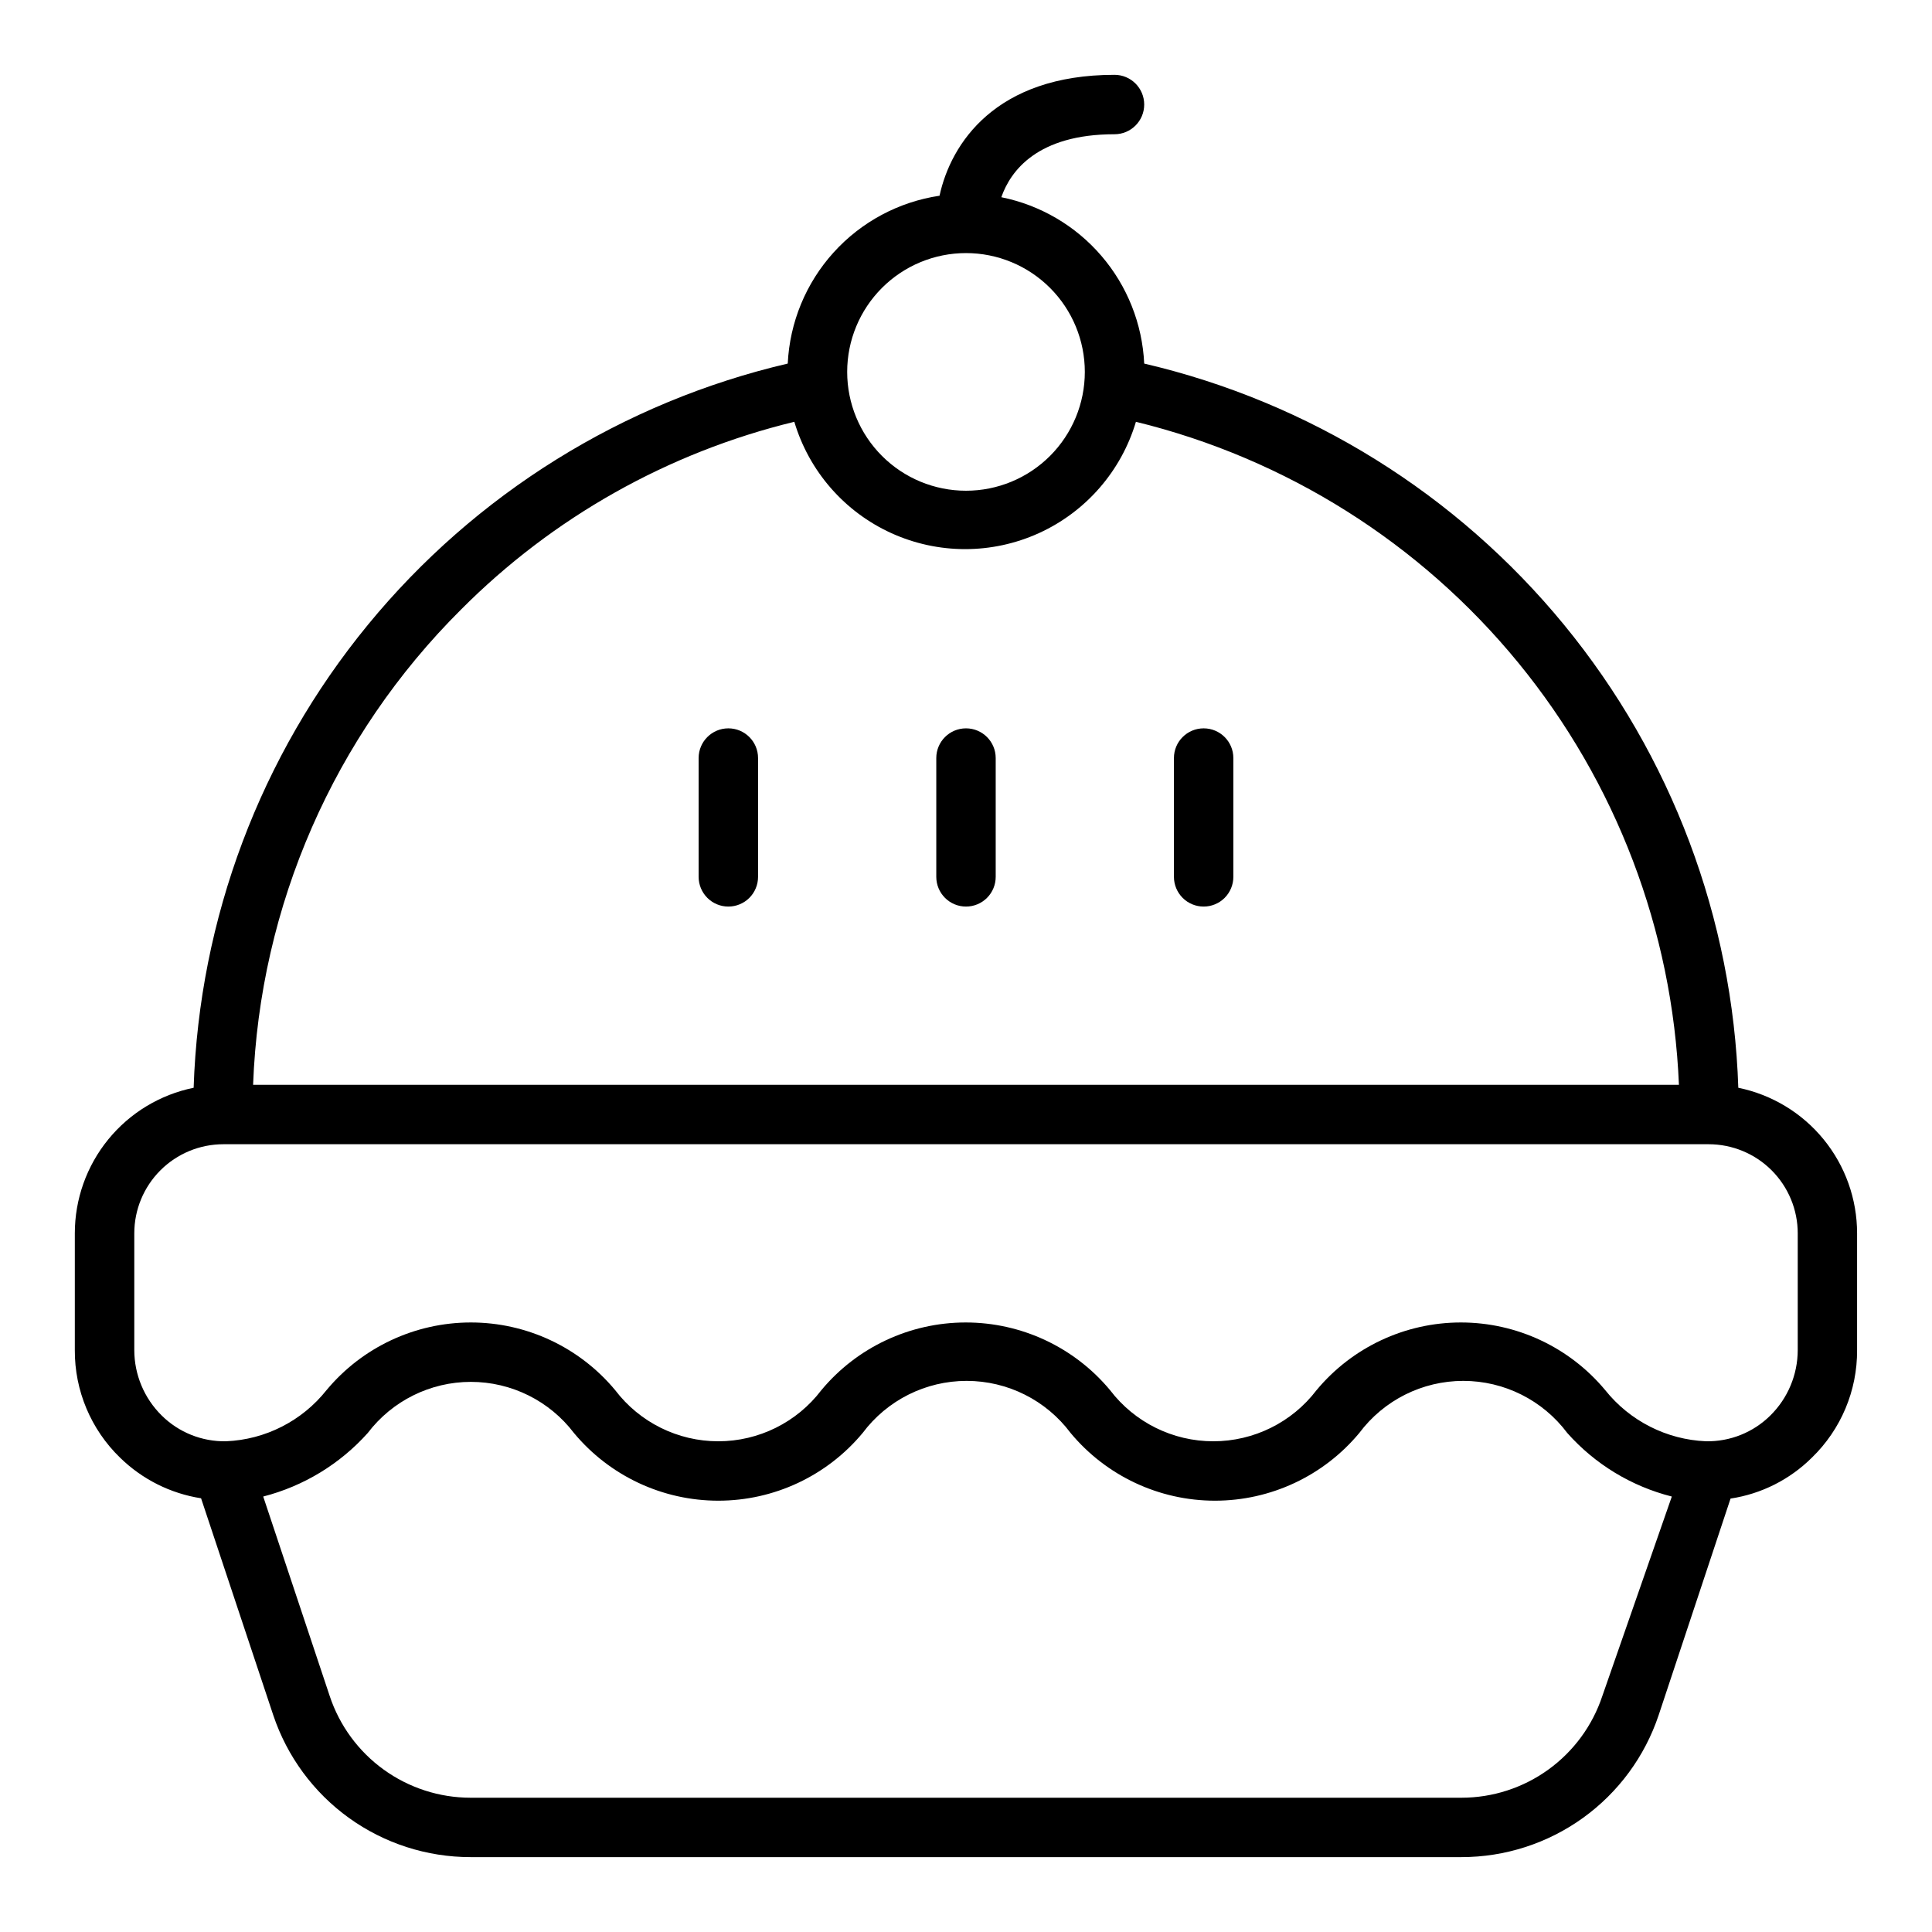 <?xml version="1.0" encoding="UTF-8"?>
<!-- Uploaded to: ICON Repo, www.iconrepo.com, Generator: ICON Repo Mixer Tools -->
<svg fill="#000000" width="800px" height="800px" version="1.1" viewBox="144 144 512 512" xmlns="http://www.w3.org/2000/svg">
 <g>
  <path d="m604.67 432.27c-1.473-44.855-17.699-87.973-46.164-122.67-28.461-34.699-67.574-59.039-111.28-69.25-0.496-10.52-4.488-20.57-11.352-28.555-6.859-7.988-16.191-13.453-26.512-15.531 2.438-7.004 9.602-16.688 29.992-16.688 4.348 0 7.871-3.523 7.871-7.871 0-4.348-3.523-7.875-7.871-7.875-31.488 0-43.375 18.184-46.367 32.039-10.816 1.613-20.742 6.926-28.078 15.039-7.336 8.109-11.629 18.516-12.148 29.441-43.699 10.211-82.812 34.551-111.28 69.25-28.465 34.695-44.691 77.812-46.164 122.67-8.891 1.816-16.879 6.644-22.617 13.676-5.738 7.027-8.871 15.824-8.871 24.898v30.938c-0.062 10.73 4.262 21.023 11.969 28.496 5.863 5.746 13.375 9.52 21.488 10.785l19.129 57.465c3.668 10.961 10.688 20.492 20.066 27.246 9.379 6.75 20.648 10.383 32.203 10.383h262.61c11.559 0 22.824-3.633 32.203-10.383 9.383-6.754 16.402-16.285 20.066-27.246l19.051-57.387c8.16-1.234 15.719-5.043 21.57-10.863 7.707-7.473 12.027-17.766 11.965-28.496v-30.938c0-9.074-3.133-17.871-8.871-24.898-5.738-7.031-13.727-11.859-22.617-13.676zm-204.67-221.2c8.352 0 16.359 3.316 22.266 9.223 5.902 5.906 9.223 13.914 9.223 22.266 0 8.352-3.32 16.359-9.223 22.266-5.906 5.906-13.914 9.223-22.266 9.223s-16.363-3.316-22.266-9.223c-5.906-5.906-9.223-13.914-9.223-22.266 0-8.352 3.316-16.359 9.223-22.266 5.902-5.906 13.914-9.223 22.266-9.223zm-133.82 94.465c24.289-24.41 54.855-41.629 88.324-49.754 3.898 13.086 13.273 23.844 25.699 29.5 12.43 5.656 26.695 5.656 39.125 0 12.43-5.656 21.801-16.414 25.703-29.5 39.789 9.73 75.344 32.125 101.3 63.816 25.957 31.691 40.906 70.961 42.602 111.89h-377.86c1.75-47.449 21.445-92.465 55.105-125.95zm302.44 287.96c-2.609 7.836-7.617 14.648-14.312 19.48-6.695 4.832-14.742 7.438-23 7.441h-262.61c-8.254-0.004-16.301-2.609-23-7.441-6.695-4.832-11.703-11.645-14.312-19.48l-17.633-52.898c10.699-2.75 20.344-8.613 27.711-16.848 6.488-8.531 16.594-13.539 27.316-13.539 10.719 0 20.824 5.008 27.312 13.539 9.453 11.371 23.473 17.949 38.262 17.949 14.785 0 28.805-6.578 38.258-17.949 6.492-8.688 16.703-13.801 27.551-13.801s21.059 5.113 27.551 13.801c9.453 11.371 23.473 17.949 38.258 17.949 14.789 0 28.809-6.578 38.258-17.949 6.496-8.688 16.707-13.801 27.555-13.801 10.844 0 21.055 5.113 27.551 13.801 7.336 8.27 16.992 14.137 27.711 16.848zm51.797-91.707c-0.008 6.508-2.613 12.742-7.242 17.316-4.531 4.5-10.695 6.969-17.082 6.848-10.434-0.441-20.164-5.379-26.684-13.539-9.453-11.371-23.473-17.945-38.262-17.945-14.785 0-28.805 6.574-38.258 17.945-6.504 8.535-16.621 13.543-27.355 13.543-10.73 0-20.848-5.008-27.352-13.543-9.453-11.371-23.473-17.945-38.262-17.945-14.785 0-28.805 6.574-38.258 17.945-6.488 8.531-16.594 13.543-27.312 13.543-10.723 0-20.828-5.012-27.316-13.543-9.453-11.371-23.473-17.945-38.258-17.945-14.789 0-28.809 6.574-38.258 17.945-6.484 8.164-16.195 13.105-26.609 13.539-6.387 0.121-12.547-2.348-17.082-6.848-4.625-4.574-7.234-10.809-7.242-17.316v-30.938c0-6.266 2.488-12.27 6.918-16.699 4.426-4.43 10.434-6.918 16.699-6.918h393.6c6.262 0 12.27 2.488 16.699 6.918 4.426 4.43 6.914 10.434 6.914 16.699z"/>
  <path d="m400 384.25c2.086 0 4.09-0.828 5.566-2.305 1.477-1.477 2.305-3.481 2.305-5.566v-31.488c0-4.348-3.523-7.871-7.871-7.871s-7.875 3.523-7.875 7.871v31.488c0 2.086 0.832 4.09 2.309 5.566 1.477 1.477 3.477 2.305 5.566 2.305z"/>
  <path d="m337.02 384.25c2.086 0 4.09-0.828 5.566-2.305 1.477-1.477 2.305-3.481 2.305-5.566v-31.488c0-4.348-3.523-7.871-7.871-7.871-4.348 0-7.875 3.523-7.875 7.871v31.488c0 2.086 0.832 4.09 2.309 5.566 1.477 1.477 3.477 2.305 5.566 2.305z"/>
  <path d="m462.98 384.25c2.086 0 4.09-0.828 5.566-2.305 1.473-1.477 2.305-3.481 2.305-5.566v-31.488c0-4.348-3.523-7.871-7.871-7.871-4.348 0-7.875 3.523-7.875 7.871v31.488c0 2.086 0.832 4.09 2.309 5.566 1.473 1.477 3.477 2.305 5.566 2.305z"/>
 </g>
</svg>
